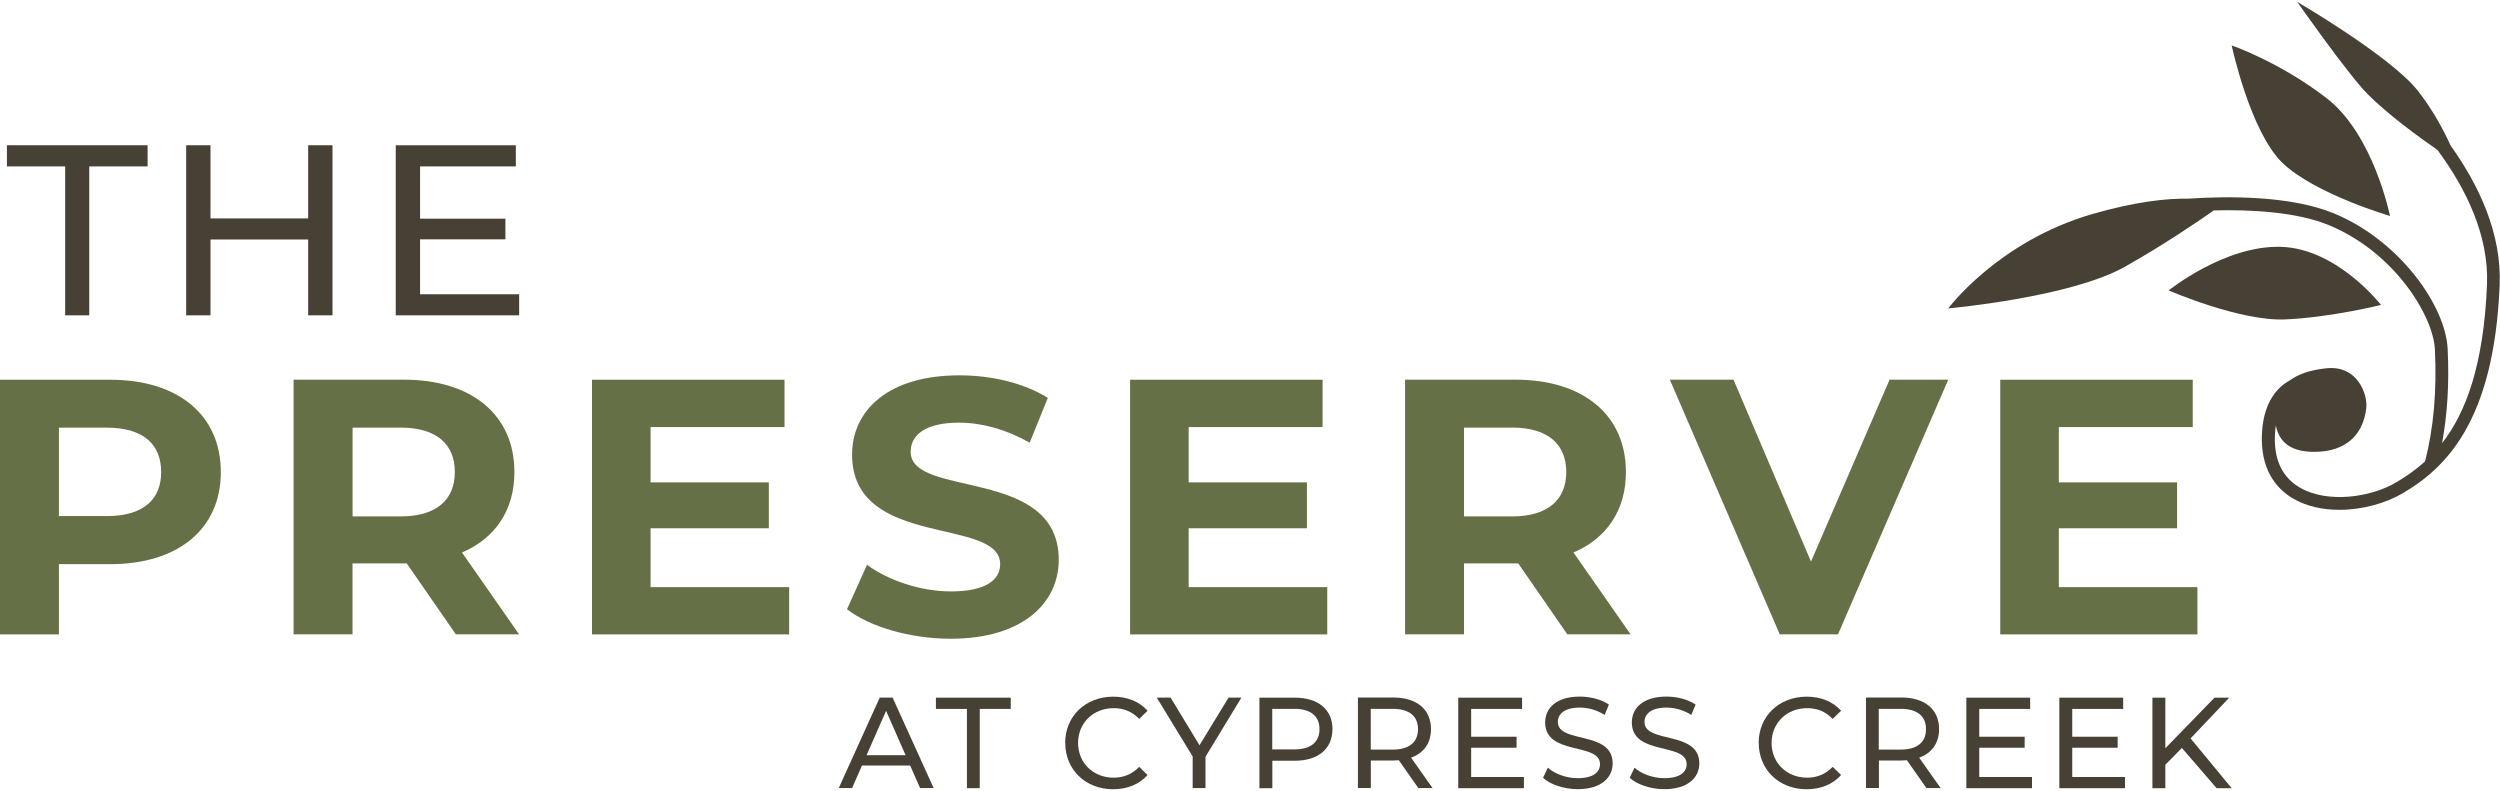 <?xml version="1.0" encoding="UTF-8"?>
<svg id="logos" xmlns="http://www.w3.org/2000/svg" viewBox="0 0 300 94.92">
  <defs>
    <style>
      .cls-1 {
        fill: #474135;
      }

      .cls-2 {
        fill: #667047;
      }
    </style>
  </defs>
  <g>
    <path class="cls-1" d="M7.83,19.97H.83v-2.54h16.88v2.54h-7v17.87h-2.89v-17.87Z"/>
    <path class="cls-1" d="M39.9,17.43v20.41h-2.92v-9.1h-11.72v9.1h-2.92v-20.41h2.92v8.78h11.72v-8.78h2.92Z"/>
    <path class="cls-1" d="M62.3,35.3v2.54h-14.81v-20.41h14.41v2.54h-11.49v6.27h10.24v2.48h-10.24v6.59h11.9Z"/>
  </g>
  <g>
    <path class="cls-2" d="M26.5,56.65c0,6.81-5.11,11.05-13.27,11.05h-6.16v8.43H0v-30.56h13.23c8.16,0,13.27,4.24,13.27,11.09ZM19.34,56.65c0-3.36-2.18-5.33-6.51-5.33h-5.76v10.61h5.76c4.32,0,6.51-1.96,6.51-5.28Z"/>
    <path class="cls-2" d="M54.7,76.12l-5.89-8.51h-6.51v8.51h-7.07v-30.56h13.23c8.16,0,13.27,4.24,13.27,11.09,0,4.58-2.31,7.95-6.29,9.65l6.85,9.82h-7.6ZM48.07,51.32h-5.76v10.65h5.76c4.32,0,6.51-2.01,6.51-5.33s-2.18-5.33-6.51-5.33Z"/>
    <path class="cls-2" d="M94.7,70.45v5.68h-23.66v-30.56h23.1v5.68h-16.07v6.64h14.19v5.5h-14.19v7.07h16.63Z"/>
    <path class="cls-2" d="M101.64,73.11l2.4-5.33c2.58,1.88,6.42,3.19,10.09,3.19,4.19,0,5.89-1.4,5.89-3.27,0-5.72-17.77-1.79-17.77-13.14,0-5.2,4.19-9.52,12.88-9.52,3.84,0,7.77.92,10.61,2.71l-2.18,5.37c-2.84-1.61-5.76-2.4-8.47-2.4-4.19,0-5.81,1.57-5.81,3.49,0,5.63,17.77,1.75,17.77,12.97,0,5.11-4.24,9.47-12.97,9.47-4.85,0-9.74-1.44-12.44-3.54Z"/>
    <path class="cls-2" d="M159.27,70.45v5.68h-23.66v-30.56h23.1v5.68h-16.07v6.64h14.19v5.5h-14.19v7.07h16.63Z"/>
    <path class="cls-2" d="M188.08,76.12l-5.89-8.51h-6.51v8.51h-7.07v-30.56h13.23c8.16,0,13.27,4.24,13.27,11.09,0,4.58-2.31,7.95-6.29,9.65l6.85,9.82h-7.6ZM181.44,51.32h-5.76v10.65h5.76c4.32,0,6.51-2.01,6.51-5.33s-2.18-5.33-6.51-5.33Z"/>
    <path class="cls-2" d="M233.79,45.56l-13.23,30.56h-6.99l-13.19-30.56h7.64l9.3,21.83,9.43-21.83h7.03Z"/>
    <path class="cls-2" d="M263.69,70.45v5.68h-23.66v-30.56h23.1v5.68h-16.07v6.64h14.19v5.5h-14.19v7.07h16.63Z"/>
  </g>
  <g>
    <path class="cls-1" d="M109.21,91.86h-5.77l-1.19,2.71h-1.6l4.92-10.86h1.54l4.93,10.86h-1.63l-1.19-2.71ZM108.67,90.62l-2.34-5.32-2.34,5.32h4.69Z"/>
    <path class="cls-1" d="M116.03,85.07h-3.72v-1.35h8.98v1.35h-3.72v9.51h-1.54v-9.51Z"/>
    <path class="cls-1" d="M127.82,89.15c0-3.21,2.45-5.55,5.76-5.55,1.68,0,3.13.57,4.13,1.69l-1.01.98c-.84-.88-1.86-1.29-3.06-1.29-2.45,0-4.27,1.77-4.27,4.17s1.82,4.17,4.27,4.17c1.19,0,2.22-.42,3.06-1.3l1.01.98c-.99,1.12-2.45,1.71-4.14,1.71-3.29,0-5.74-2.34-5.74-5.55Z"/>
    <path class="cls-1" d="M144.66,90.82v3.75h-1.54v-3.79l-4.31-7.07h1.66l3.47,5.72,3.49-5.72h1.54l-4.31,7.1Z"/>
    <path class="cls-1" d="M159.89,87.5c0,2.36-1.71,3.79-4.53,3.79h-2.68v3.29h-1.55v-10.86h4.24c2.82,0,4.53,1.43,4.53,3.79ZM158.34,87.5c0-1.55-1.04-2.44-3.03-2.44h-2.64v4.87h2.64c1.99,0,3.03-.88,3.03-2.44Z"/>
    <path class="cls-1" d="M170.2,94.57l-2.34-3.34c-.22.02-.45.03-.68.03h-2.68v3.3h-1.55v-10.86h4.24c2.82,0,4.53,1.43,4.53,3.79,0,1.68-.87,2.89-2.39,3.43l2.58,3.65h-1.69ZM170.16,87.5c0-1.55-1.04-2.44-3.03-2.44h-2.64v4.89h2.64c1.99,0,3.03-.9,3.03-2.45Z"/>
    <path class="cls-1" d="M182.87,93.23v1.35h-7.88v-10.86h7.66v1.35h-6.11v3.34h5.45v1.32h-5.45v3.51h6.33Z"/>
    <path class="cls-1" d="M185.17,93.33l.57-1.21c.81.73,2.19,1.26,3.58,1.26,1.88,0,2.68-.73,2.68-1.68,0-2.65-6.58-.98-6.58-5.01,0-1.68,1.3-3.1,4.16-3.1,1.27,0,2.59.34,3.49.96l-.51,1.24c-.95-.6-2.02-.88-2.98-.88-1.85,0-2.64.78-2.64,1.72,0,2.65,6.58.99,6.58,4.98,0,1.66-1.33,3.09-4.2,3.09-1.66,0-3.29-.56-4.16-1.37Z"/>
    <path class="cls-1" d="M195.57,93.33l.57-1.21c.81.73,2.19,1.26,3.58,1.26,1.88,0,2.68-.73,2.68-1.68,0-2.65-6.58-.98-6.58-5.01,0-1.68,1.3-3.1,4.16-3.1,1.27,0,2.59.34,3.49.96l-.51,1.24c-.95-.6-2.02-.88-2.98-.88-1.85,0-2.64.78-2.64,1.72,0,2.65,6.58.99,6.58,4.98,0,1.66-1.33,3.09-4.2,3.09-1.66,0-3.29-.56-4.16-1.37Z"/>
    <path class="cls-1" d="M211.04,89.15c0-3.21,2.45-5.55,5.76-5.55,1.68,0,3.13.57,4.13,1.69l-1.01.98c-.84-.88-1.86-1.29-3.06-1.29-2.45,0-4.27,1.77-4.27,4.17s1.82,4.17,4.27,4.17c1.19,0,2.22-.42,3.06-1.3l1.01.98c-.99,1.12-2.45,1.71-4.14,1.71-3.29,0-5.74-2.34-5.74-5.55Z"/>
    <path class="cls-1" d="M231.17,94.57l-2.34-3.34c-.22.02-.45.03-.68.03h-2.68v3.3h-1.55v-10.86h4.24c2.82,0,4.53,1.43,4.53,3.79,0,1.68-.87,2.89-2.39,3.43l2.58,3.65h-1.69ZM231.12,87.5c0-1.55-1.04-2.44-3.03-2.44h-2.64v4.89h2.64c1.99,0,3.03-.9,3.03-2.45Z"/>
    <path class="cls-1" d="M243.84,93.23v1.35h-7.88v-10.86h7.66v1.35h-6.11v3.34h5.45v1.32h-5.45v3.51h6.33Z"/>
    <path class="cls-1" d="M255,93.23v1.35h-7.88v-10.86h7.66v1.35h-6.11v3.34h5.45v1.32h-5.45v3.51h6.33Z"/>
    <path class="cls-1" d="M261.83,89.75l-1.99,2.02v2.81h-1.55v-10.86h1.55v6.07l5.9-6.07h1.77l-4.64,4.89,4.93,5.97h-1.81l-4.16-4.82Z"/>
  </g>
  <g>
    <path class="cls-1" d="M294.06,17.44c-.78-1.73-2.08-4.21-3.92-6.55-3.27-4.14-14.48-10.67-14.48-10.67,0,0,6.1,8.71,8.49,11.11,2.43,2.43,5.99,5.03,8.35,6.67,3.46,4.69,6.18,10.29,5.94,16.16-.4,9.75-2.58,15.42-5.39,19.02.64-3.47.87-7.19.67-11.3-.25-5.21-5.77-12.99-13.59-16.25-5.22-2.17-12.79-2.11-17.54-1.79-2.52-.04-6.27.33-11.52,1.85-11.3,3.27-17.28,11.32-17.28,11.32,0,0,14.68-1.31,21.22-5.01,4.74-2.68,8.78-5.44,10.65-6.75,4.42-.11,9.95.16,13.88,1.8,7.84,3.27,12.46,10.88,12.65,14.9.24,4.99-.15,9.38-1.18,13.42-1.14,1.03-2.33,1.85-3.51,2.54-3.06,1.79-8.19,2.51-11.48.62-2.02-1.16-3.04-3.12-3.04-5.83,0-.59.04-1.14.12-1.65.41,2.05,1.84,3.24,4.84,3.17,3.48-.07,5.66-1.96,6.02-5.3.16-1.48-.97-5.16-4.86-4.72-1.99.22-3.36.74-4.31,1.44-.27.16-.54.31-.8.52-1.7,1.37-2.57,3.57-2.57,6.53,0,4.11,2.07,6.17,3.81,7.17,1.62.93,3.55,1.32,5.5,1.32,2.75,0,5.54-.79,7.53-1.95,5.09-2.97,11.03-8.5,11.7-25.02.25-6.17-2.45-11.95-5.92-16.79Z"/>
    <path class="cls-1" d="M285.72,36.59s-5.23-6.75-11.98-6.97c-6.75-.22-13.5,5.23-13.5,5.23,0,0,8.49,3.7,13.94,3.48,5.44-.22,11.55-1.74,11.55-1.74Z"/>
    <path class="cls-1" d="M286.8,25.92s-1.96-9.8-7.62-14.15c-5.66-4.36-11.38-6.32-11.38-6.32,0,0,2.23,10.45,6.15,14.15,3.92,3.7,12.85,6.32,12.85,6.32Z"/>
  </g>
</svg>